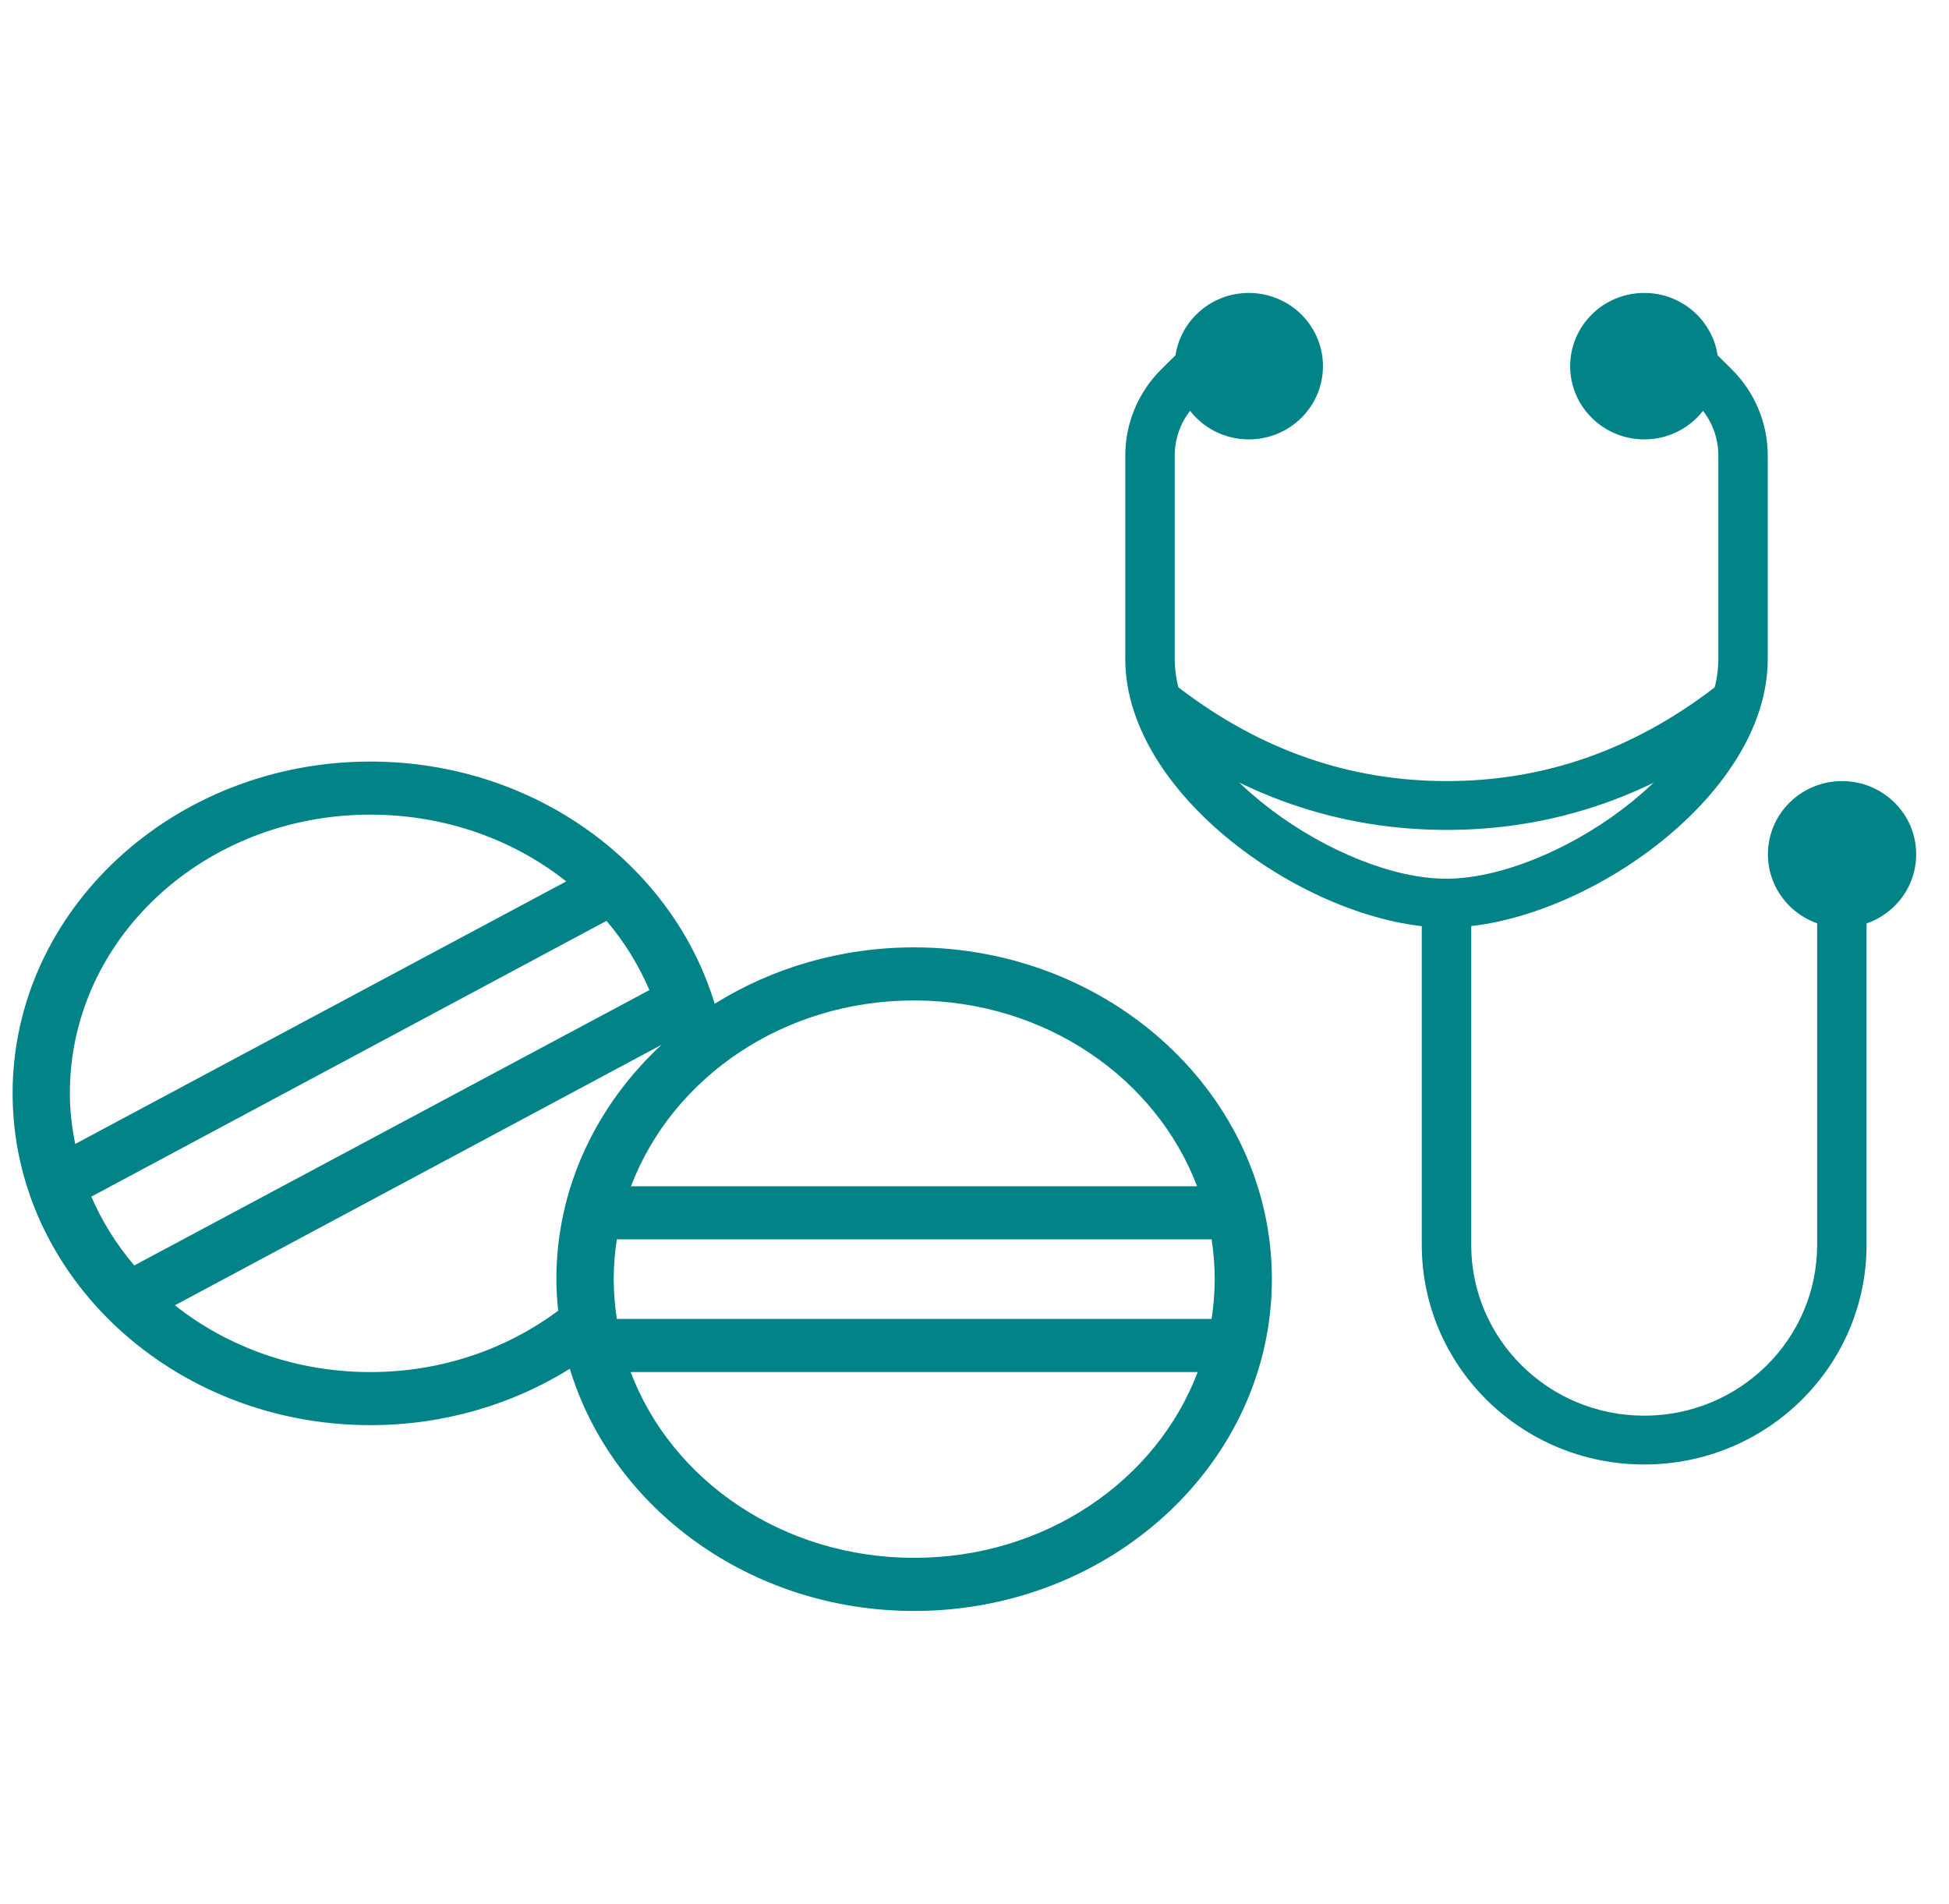 <?xml version="1.0" encoding="UTF-8"?> <svg xmlns="http://www.w3.org/2000/svg" width="43" height="42" viewBox="0 0 43 42" fill="none"><g clip-path="url(#clip0_3854_11836)"><path d="M26.077 7.697L25.625 8.143C25.114 8.648 24.827 9.333 24.827 10.047L24.827 14.539C24.827 17.628 29.05 20.468 31.916 20.462C34.789 20.455 39.001 17.626 39.001 14.539V10.047C39.001 9.333 38.714 8.648 38.203 8.143L37.751 7.697C37.538 7.487 37.193 7.487 36.98 7.697C36.767 7.907 36.767 8.248 36.98 8.458L37.432 8.905C37.739 9.207 37.911 9.618 37.911 10.047V14.539C37.911 16.924 34.255 19.379 31.913 19.385C29.582 19.39 25.918 16.926 25.918 14.539V10.047C25.918 9.618 26.09 9.207 26.396 8.905L26.848 8.458C27.061 8.248 27.061 7.907 26.848 7.697C26.635 7.487 26.29 7.487 26.077 7.697Z" fill="#028388"></path><path d="M25.367 16.042C27.346 17.549 29.534 18.307 31.915 18.308C34.296 18.308 36.485 17.55 38.463 16.042C38.702 15.86 38.746 15.522 38.562 15.287C38.378 15.051 38.035 15.008 37.797 15.189C36.007 16.554 34.052 17.232 31.915 17.231C29.779 17.23 27.824 16.553 26.033 15.189C25.795 15.008 25.453 15.051 25.269 15.287C25.085 15.522 25.129 15.86 25.367 16.042Z" fill="#028388"></path><path d="M31.368 19.923V27.461C31.368 30.137 33.565 32.307 36.275 32.307C38.984 32.307 41.181 30.137 41.181 27.461V19.923C41.181 19.626 40.937 19.385 40.636 19.385C40.335 19.385 40.091 19.626 40.091 19.923V27.461C40.091 29.543 38.382 31.23 36.275 31.23C34.167 31.23 32.459 29.543 32.459 27.461V19.923C32.459 19.626 32.214 19.385 31.913 19.385C31.612 19.385 31.368 19.626 31.368 19.923Z" fill="#028388"></path><path d="M27.552 9.693C26.649 9.693 25.917 8.97 25.917 8.078C25.917 7.186 26.649 6.462 27.552 6.462C28.456 6.462 29.188 7.186 29.188 8.078C29.188 8.97 28.456 9.693 27.552 9.693Z" fill="#028388"></path><path d="M36.277 9.693C35.374 9.693 34.642 8.97 34.642 8.078C34.642 7.186 35.374 6.462 36.277 6.462C37.18 6.462 37.913 7.186 37.913 8.078C37.913 8.97 37.18 9.693 36.277 9.693Z" fill="#028388"></path><path d="M40.64 20.462C39.737 20.462 39.005 19.738 39.005 18.846C39.005 17.954 39.737 17.231 40.64 17.231C41.544 17.231 42.276 17.954 42.276 18.846C42.276 19.738 41.544 20.462 40.64 20.462Z" fill="#028388"></path><path fill-rule="evenodd" clip-rule="evenodd" d="M8.171 16.8C3.82 16.8 0.278 20.084 0.278 24.119C0.278 28.155 3.82 31.439 8.171 31.439C9.799 31.439 11.313 30.979 12.572 30.195C13.503 33.274 16.554 35.538 20.168 35.538C24.52 35.538 28.061 32.254 28.061 28.218C28.061 24.183 24.52 20.899 20.168 20.899C18.541 20.899 17.026 21.358 15.768 22.143C14.835 19.062 11.784 16.8 8.171 16.8ZM8.171 17.971C9.82 17.971 11.333 18.523 12.492 19.444L1.659 25.236C1.588 24.874 1.541 24.5 1.541 24.119C1.541 20.717 4.502 17.971 8.171 17.971ZM14.328 21.841C14.089 21.288 13.774 20.774 13.381 20.314L2.015 26.398C2.252 26.949 2.574 27.458 2.962 27.916L14.328 21.841ZM20.166 22.07C23.058 22.07 25.502 23.78 26.411 26.169H13.921C14.83 23.78 17.274 22.07 20.166 22.07ZM12.275 28.218C12.275 26.201 13.164 24.375 14.594 23.049L3.859 28.795C5.017 29.713 6.523 30.268 8.171 30.268C9.743 30.268 11.179 29.759 12.315 28.914C12.291 28.686 12.275 28.452 12.275 28.218ZM13.609 27.34H26.731C26.775 27.628 26.8 27.918 26.8 28.218C26.8 28.515 26.774 28.811 26.731 29.096H13.609C13.565 28.811 13.54 28.515 13.54 28.218C13.54 27.918 13.564 27.628 13.609 27.34ZM26.424 30.268H13.914C14.82 32.662 17.273 34.366 20.169 34.366C23.065 34.366 25.518 32.662 26.424 30.268Z" fill="#028388"></path></g><defs><clipPath id="clip0_3854_11836"><rect width="42" height="42" fill="white" transform="translate(0.277)"></rect></clipPath></defs></svg> 